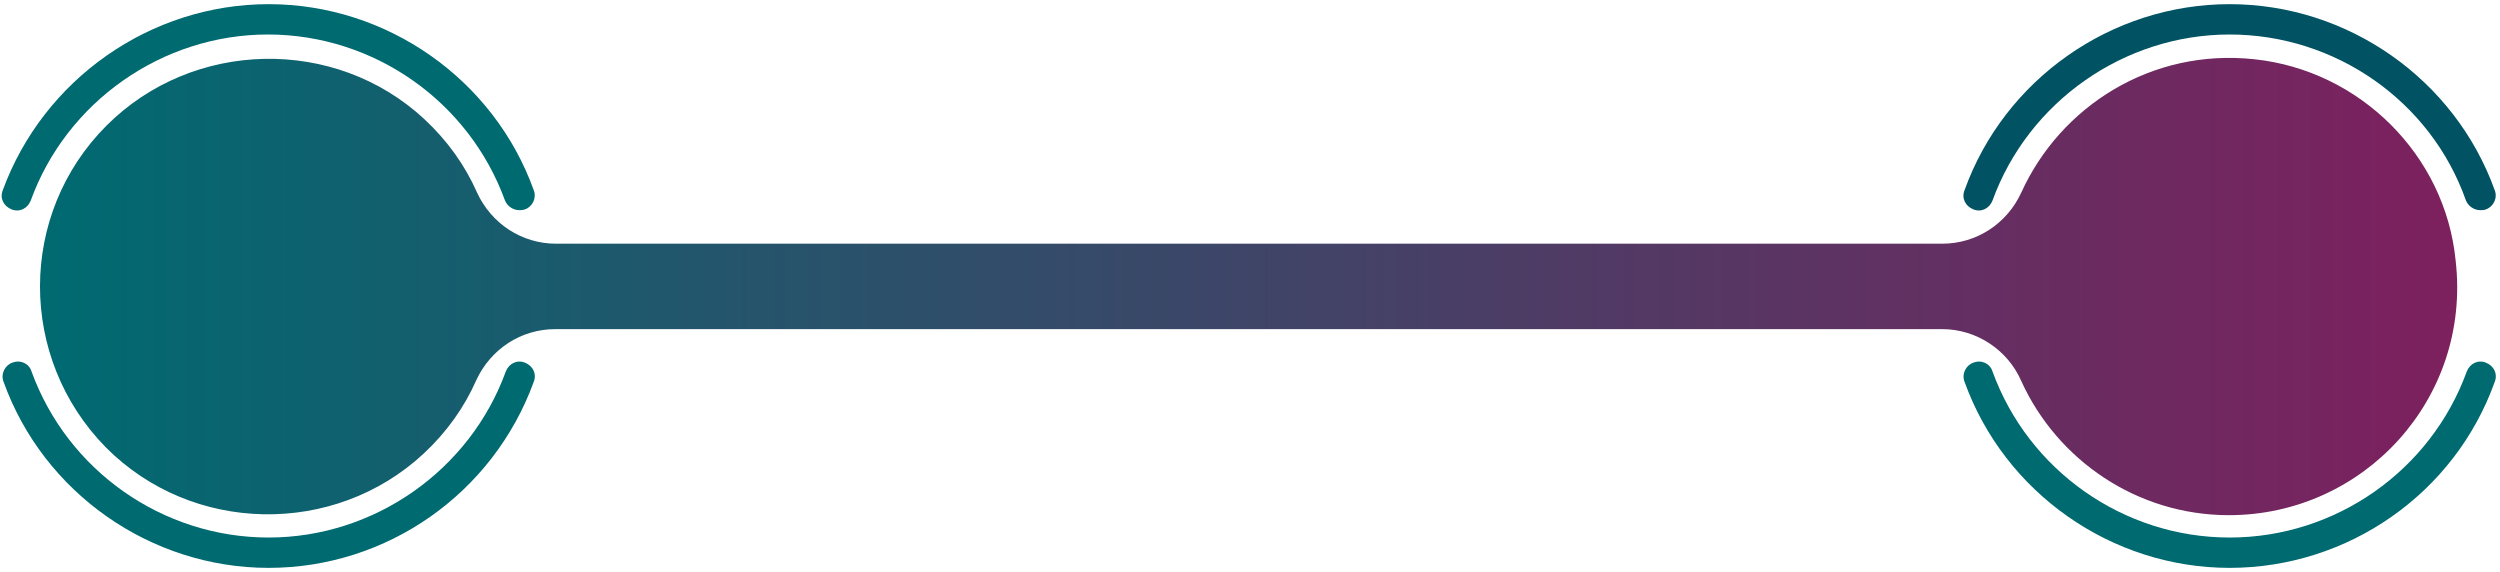 <svg width="472" height="108" viewBox="0 0 472 108" fill="none" xmlns="http://www.w3.org/2000/svg">
<path d="M50.723 107.214C28.412 107.214 8.212 93.044 0.675 72.09C0.072 70.582 0.976 68.924 2.333 68.472C3.84 67.869 5.499 68.623 5.951 70.13C12.735 88.823 30.674 101.486 50.723 101.486C70.622 101.486 88.712 88.823 95.496 70.13C96.099 68.623 97.606 67.869 99.113 68.472C100.621 69.075 101.375 70.582 100.772 72.09C93.084 93.194 73.034 107.214 50.723 107.214Z" fill="#006A71"/>
<path d="M98.059 39.679C96.853 39.679 95.797 38.925 95.345 37.87C88.562 19.177 70.623 6.514 50.573 6.514C30.674 6.514 12.584 19.177 5.801 37.87C5.198 39.377 3.69 40.131 2.183 39.528C0.675 38.925 -0.078 37.418 0.525 35.91C8.213 14.956 28.413 0.786 50.724 0.786C73.034 0.786 93.235 14.956 100.772 35.91C101.375 37.418 100.471 39.076 99.114 39.528C98.662 39.679 98.36 39.679 98.059 39.679Z" fill="#006A71"/>
<path d="M420.958 107.214C398.647 107.214 378.447 93.044 370.909 72.09C370.306 70.582 371.211 68.924 372.567 68.472C374.075 67.869 375.733 68.623 376.185 70.13C382.969 88.823 400.908 101.486 420.958 101.486C441.007 101.486 458.946 88.823 465.73 70.13C466.333 68.623 467.84 67.869 469.348 68.472C470.855 69.075 471.609 70.582 471.006 72.09C463.469 93.194 443.268 107.214 420.958 107.214Z" fill="#006A71"/>
<path d="M468.289 39.679C467.083 39.679 466.028 38.925 465.575 37.87C458.942 19.026 440.853 6.514 420.954 6.514C401.055 6.514 382.965 19.177 376.182 37.87C375.579 39.377 374.071 40.131 372.564 39.528C371.056 38.925 370.302 37.418 370.905 35.91C378.443 14.956 398.643 0.786 420.954 0.786C443.265 0.786 463.465 14.956 471.002 35.91C471.605 37.418 470.701 39.076 469.344 39.528C469.043 39.679 468.741 39.679 468.289 39.679Z" fill="#015364"/>
<path d="M425.635 11.187C406.188 9.077 389.003 20.082 381.616 36.362C378.903 42.242 373.174 46.01 366.692 46.01H104.993C98.511 46.01 92.782 42.242 90.069 36.362C87.808 31.237 84.491 26.564 80.119 22.494C63.236 6.816 36.402 7.419 20.121 23.7C3.388 40.433 3.388 67.567 19.971 84.451C36.252 100.883 63.085 101.335 79.969 85.657C84.34 81.587 87.657 76.914 89.918 71.788C92.631 65.909 98.36 62.14 104.842 62.14H366.692C373.174 62.14 379.053 66.06 381.616 71.939C388.4 86.863 403.475 97.265 420.811 97.265C446.287 97.265 466.638 75.255 463.623 49.176C461.663 29.277 445.533 13.298 425.635 11.187Z" fill="url(#paint0_linear_8131_1915)"/>
<defs>
<linearGradient id="paint0_linear_8131_1915" x1="7.553" y1="54.097" x2="463.92" y2="54.097" gradientUnits="userSpaceOnUse">
<stop stop-color="#006A71"/>
<stop offset="1" stop-color="#7D205E"/>
</linearGradient>
</defs>
</svg>
